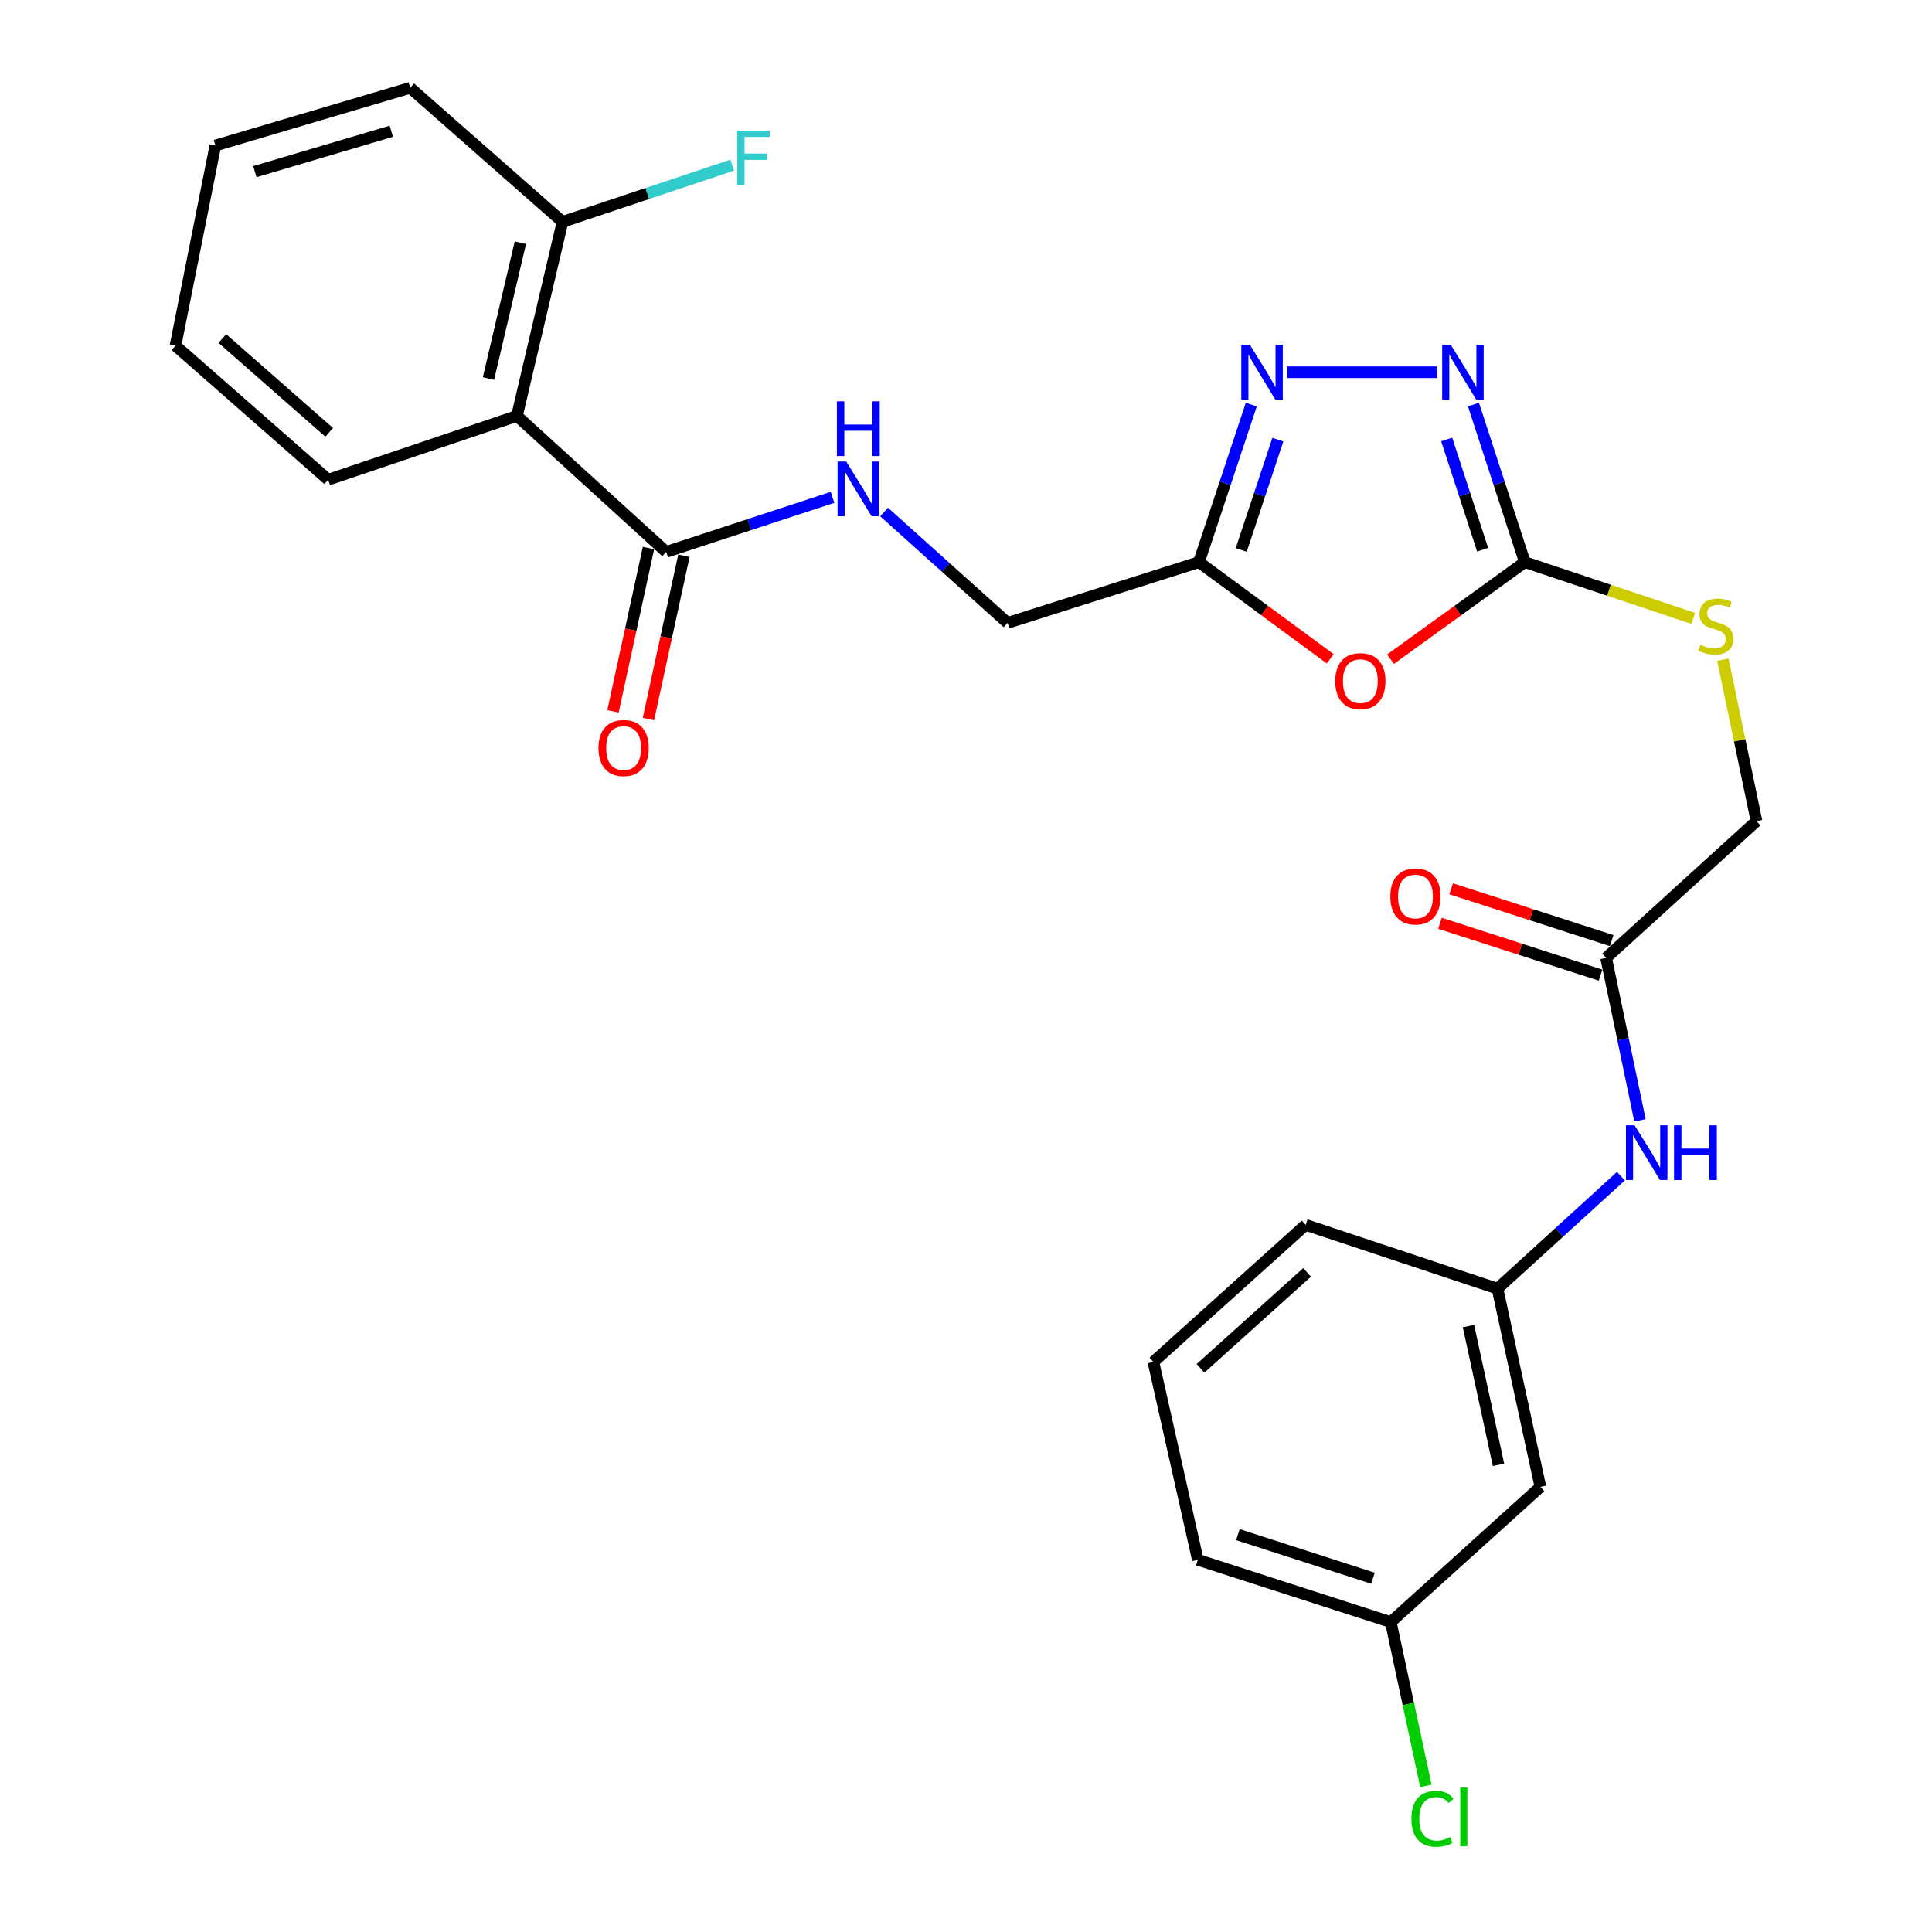 <?xml version='1.0' encoding='iso-8859-1'?>
<svg version='1.1' baseProfile='full'
              xmlns='http://www.w3.org/2000/svg'
                      xmlns:rdkit='http://www.rdkit.org/xml'
                      xmlns:xlink='http://www.w3.org/1999/xlink'
                  xml:space='preserve'
width='1000px' height='1000px' viewBox='0 0 1000 1000'>
<!-- END OF HEADER -->
<rect style='opacity:1.0;fill:#FFFFFF;stroke:none' width='1000' height='1000' x='0' y='0'> </rect>
<path class='bond-0' d='M 719.744,341.189 L 754.495,316.073' style='fill:none;fill-rule:evenodd;stroke:#FF0000;stroke-width:6px;stroke-linecap:butt;stroke-linejoin:miter;stroke-opacity:1' />
<path class='bond-0' d='M 754.495,316.073 L 789.245,290.958' style='fill:none;fill-rule:evenodd;stroke:#000000;stroke-width:6px;stroke-linecap:butt;stroke-linejoin:miter;stroke-opacity:1' />
<path class='bond-3' d='M 688.525,340.998 L 654.551,315.978' style='fill:none;fill-rule:evenodd;stroke:#FF0000;stroke-width:6px;stroke-linecap:butt;stroke-linejoin:miter;stroke-opacity:1' />
<path class='bond-3' d='M 654.551,315.978 L 620.577,290.958' style='fill:none;fill-rule:evenodd;stroke:#000000;stroke-width:6px;stroke-linecap:butt;stroke-linejoin:miter;stroke-opacity:1' />
<path class='bond-1' d='M 789.245,290.958 L 775.954,250.186' style='fill:none;fill-rule:evenodd;stroke:#000000;stroke-width:6px;stroke-linecap:butt;stroke-linejoin:miter;stroke-opacity:1' />
<path class='bond-1' d='M 775.954,250.186 L 762.664,209.413' style='fill:none;fill-rule:evenodd;stroke:#0000FF;stroke-width:6px;stroke-linecap:butt;stroke-linejoin:miter;stroke-opacity:1' />
<path class='bond-1' d='M 767.409,284.544 L 758.105,256.004' style='fill:none;fill-rule:evenodd;stroke:#000000;stroke-width:6px;stroke-linecap:butt;stroke-linejoin:miter;stroke-opacity:1' />
<path class='bond-1' d='M 758.105,256.004 L 748.802,227.463' style='fill:none;fill-rule:evenodd;stroke:#0000FF;stroke-width:6px;stroke-linecap:butt;stroke-linejoin:miter;stroke-opacity:1' />
<path class='bond-9' d='M 789.245,290.958 L 832.838,305.521' style='fill:none;fill-rule:evenodd;stroke:#000000;stroke-width:6px;stroke-linecap:butt;stroke-linejoin:miter;stroke-opacity:1' />
<path class='bond-9' d='M 832.838,305.521 L 876.432,320.084' style='fill:none;fill-rule:evenodd;stroke:#CCCC00;stroke-width:6px;stroke-linecap:butt;stroke-linejoin:miter;stroke-opacity:1' />
<path class='bond-27' d='M 743.866,192.669 L 666.238,192.669' style='fill:none;fill-rule:evenodd;stroke:#0000FF;stroke-width:6px;stroke-linecap:butt;stroke-linejoin:miter;stroke-opacity:1' />
<path class='bond-2' d='M 647.667,209.418 L 634.122,250.188' style='fill:none;fill-rule:evenodd;stroke:#0000FF;stroke-width:6px;stroke-linecap:butt;stroke-linejoin:miter;stroke-opacity:1' />
<path class='bond-2' d='M 634.122,250.188 L 620.577,290.958' style='fill:none;fill-rule:evenodd;stroke:#000000;stroke-width:6px;stroke-linecap:butt;stroke-linejoin:miter;stroke-opacity:1' />
<path class='bond-2' d='M 661.42,227.568 L 651.938,256.107' style='fill:none;fill-rule:evenodd;stroke:#0000FF;stroke-width:6px;stroke-linecap:butt;stroke-linejoin:miter;stroke-opacity:1' />
<path class='bond-2' d='M 651.938,256.107 L 642.456,284.646' style='fill:none;fill-rule:evenodd;stroke:#000000;stroke-width:6px;stroke-linecap:butt;stroke-linejoin:miter;stroke-opacity:1' />
<path class='bond-14' d='M 620.577,290.958 L 521.516,322.403' style='fill:none;fill-rule:evenodd;stroke:#000000;stroke-width:6px;stroke-linecap:butt;stroke-linejoin:miter;stroke-opacity:1' />
<path class='bond-4' d='M 267.565,215.291 L 344.817,285.659' style='fill:none;fill-rule:evenodd;stroke:#000000;stroke-width:6px;stroke-linecap:butt;stroke-linejoin:miter;stroke-opacity:1' />
<path class='bond-10' d='M 267.565,215.291 L 291.157,114.832' style='fill:none;fill-rule:evenodd;stroke:#000000;stroke-width:6px;stroke-linecap:butt;stroke-linejoin:miter;stroke-opacity:1' />
<path class='bond-10' d='M 252.828,195.93 L 269.342,125.609' style='fill:none;fill-rule:evenodd;stroke:#000000;stroke-width:6px;stroke-linecap:butt;stroke-linejoin:miter;stroke-opacity:1' />
<path class='bond-20' d='M 267.565,215.291 L 169.86,248.301' style='fill:none;fill-rule:evenodd;stroke:#000000;stroke-width:6px;stroke-linecap:butt;stroke-linejoin:miter;stroke-opacity:1' />
<path class='bond-5' d='M 344.817,285.659 L 387.862,271.538' style='fill:none;fill-rule:evenodd;stroke:#000000;stroke-width:6px;stroke-linecap:butt;stroke-linejoin:miter;stroke-opacity:1' />
<path class='bond-5' d='M 387.862,271.538 L 430.908,257.417' style='fill:none;fill-rule:evenodd;stroke:#0000FF;stroke-width:6px;stroke-linecap:butt;stroke-linejoin:miter;stroke-opacity:1' />
<path class='bond-12' d='M 335.645,283.667 L 326.463,325.928' style='fill:none;fill-rule:evenodd;stroke:#000000;stroke-width:6px;stroke-linecap:butt;stroke-linejoin:miter;stroke-opacity:1' />
<path class='bond-12' d='M 326.463,325.928 L 317.282,368.19' style='fill:none;fill-rule:evenodd;stroke:#FF0000;stroke-width:6px;stroke-linecap:butt;stroke-linejoin:miter;stroke-opacity:1' />
<path class='bond-12' d='M 353.99,287.652 L 344.809,329.914' style='fill:none;fill-rule:evenodd;stroke:#000000;stroke-width:6px;stroke-linecap:butt;stroke-linejoin:miter;stroke-opacity:1' />
<path class='bond-12' d='M 344.809,329.914 L 335.627,372.176' style='fill:none;fill-rule:evenodd;stroke:#FF0000;stroke-width:6px;stroke-linecap:butt;stroke-linejoin:miter;stroke-opacity:1' />
<path class='bond-6' d='M 457.6,265.01 L 489.558,293.707' style='fill:none;fill-rule:evenodd;stroke:#0000FF;stroke-width:6px;stroke-linecap:butt;stroke-linejoin:miter;stroke-opacity:1' />
<path class='bond-6' d='M 489.558,293.707 L 521.516,322.403' style='fill:none;fill-rule:evenodd;stroke:#000000;stroke-width:6px;stroke-linecap:butt;stroke-linejoin:miter;stroke-opacity:1' />
<path class='bond-7' d='M 831.318,495.796 L 909.165,425.02' style='fill:none;fill-rule:evenodd;stroke:#000000;stroke-width:6px;stroke-linecap:butt;stroke-linejoin:miter;stroke-opacity:1' />
<path class='bond-8' d='M 831.318,495.796 L 840.082,537.84' style='fill:none;fill-rule:evenodd;stroke:#000000;stroke-width:6px;stroke-linecap:butt;stroke-linejoin:miter;stroke-opacity:1' />
<path class='bond-8' d='M 840.082,537.84 L 848.846,579.884' style='fill:none;fill-rule:evenodd;stroke:#0000FF;stroke-width:6px;stroke-linecap:butt;stroke-linejoin:miter;stroke-opacity:1' />
<path class='bond-15' d='M 834.202,486.863 L 792.656,473.449' style='fill:none;fill-rule:evenodd;stroke:#000000;stroke-width:6px;stroke-linecap:butt;stroke-linejoin:miter;stroke-opacity:1' />
<path class='bond-15' d='M 792.656,473.449 L 751.11,460.035' style='fill:none;fill-rule:evenodd;stroke:#FF0000;stroke-width:6px;stroke-linecap:butt;stroke-linejoin:miter;stroke-opacity:1' />
<path class='bond-15' d='M 828.434,504.728 L 786.888,491.314' style='fill:none;fill-rule:evenodd;stroke:#000000;stroke-width:6px;stroke-linecap:butt;stroke-linejoin:miter;stroke-opacity:1' />
<path class='bond-15' d='M 786.888,491.314 L 745.341,477.9' style='fill:none;fill-rule:evenodd;stroke:#FF0000;stroke-width:6px;stroke-linecap:butt;stroke-linejoin:miter;stroke-opacity:1' />
<path class='bond-11' d='M 838.981,608.787 L 807.037,637.898' style='fill:none;fill-rule:evenodd;stroke:#0000FF;stroke-width:6px;stroke-linecap:butt;stroke-linejoin:miter;stroke-opacity:1' />
<path class='bond-11' d='M 807.037,637.898 L 775.092,667.009' style='fill:none;fill-rule:evenodd;stroke:#000000;stroke-width:6px;stroke-linecap:butt;stroke-linejoin:miter;stroke-opacity:1' />
<path class='bond-16' d='M 891.755,341.448 L 900.46,383.234' style='fill:none;fill-rule:evenodd;stroke:#CCCC00;stroke-width:6px;stroke-linecap:butt;stroke-linejoin:miter;stroke-opacity:1' />
<path class='bond-16' d='M 900.46,383.234 L 909.165,425.02' style='fill:none;fill-rule:evenodd;stroke:#000000;stroke-width:6px;stroke-linecap:butt;stroke-linejoin:miter;stroke-opacity:1' />
<path class='bond-18' d='M 291.157,114.832 L 335.065,100.159' style='fill:none;fill-rule:evenodd;stroke:#000000;stroke-width:6px;stroke-linecap:butt;stroke-linejoin:miter;stroke-opacity:1' />
<path class='bond-18' d='M 335.065,100.159 L 378.973,85.486' style='fill:none;fill-rule:evenodd;stroke:#33CCCC;stroke-width:6px;stroke-linecap:butt;stroke-linejoin:miter;stroke-opacity:1' />
<path class='bond-23' d='M 291.157,114.832 L 212.33,45.455' style='fill:none;fill-rule:evenodd;stroke:#000000;stroke-width:6px;stroke-linecap:butt;stroke-linejoin:miter;stroke-opacity:1' />
<path class='bond-13' d='M 775.092,667.009 L 797.307,769.605' style='fill:none;fill-rule:evenodd;stroke:#000000;stroke-width:6px;stroke-linecap:butt;stroke-linejoin:miter;stroke-opacity:1' />
<path class='bond-13' d='M 760.076,686.371 L 775.627,758.188' style='fill:none;fill-rule:evenodd;stroke:#000000;stroke-width:6px;stroke-linecap:butt;stroke-linejoin:miter;stroke-opacity:1' />
<path class='bond-22' d='M 775.092,667.009 L 675.823,633.988' style='fill:none;fill-rule:evenodd;stroke:#000000;stroke-width:6px;stroke-linecap:butt;stroke-linejoin:miter;stroke-opacity:1' />
<path class='bond-17' d='M 797.307,769.605 L 719.867,839.577' style='fill:none;fill-rule:evenodd;stroke:#000000;stroke-width:6px;stroke-linecap:butt;stroke-linejoin:miter;stroke-opacity:1' />
<path class='bond-19' d='M 719.867,839.577 L 728.949,881.98' style='fill:none;fill-rule:evenodd;stroke:#000000;stroke-width:6px;stroke-linecap:butt;stroke-linejoin:miter;stroke-opacity:1' />
<path class='bond-19' d='M 728.949,881.98 L 738.032,924.383' style='fill:none;fill-rule:evenodd;stroke:#00CC00;stroke-width:6px;stroke-linecap:butt;stroke-linejoin:miter;stroke-opacity:1' />
<path class='bond-29' d='M 719.867,839.577 L 619.993,807.36' style='fill:none;fill-rule:evenodd;stroke:#000000;stroke-width:6px;stroke-linecap:butt;stroke-linejoin:miter;stroke-opacity:1' />
<path class='bond-29' d='M 710.649,816.878 L 640.737,794.326' style='fill:none;fill-rule:evenodd;stroke:#000000;stroke-width:6px;stroke-linecap:butt;stroke-linejoin:miter;stroke-opacity:1' />
<path class='bond-25' d='M 169.86,248.301 L 90.835,178.923' style='fill:none;fill-rule:evenodd;stroke:#000000;stroke-width:6px;stroke-linecap:butt;stroke-linejoin:miter;stroke-opacity:1' />
<path class='bond-25' d='M 170.392,223.786 L 115.074,175.221' style='fill:none;fill-rule:evenodd;stroke:#000000;stroke-width:6px;stroke-linecap:butt;stroke-linejoin:miter;stroke-opacity:1' />
<path class='bond-21' d='M 596.996,704.941 L 675.823,633.988' style='fill:none;fill-rule:evenodd;stroke:#000000;stroke-width:6px;stroke-linecap:butt;stroke-linejoin:miter;stroke-opacity:1' />
<path class='bond-21' d='M 621.379,708.252 L 676.558,658.585' style='fill:none;fill-rule:evenodd;stroke:#000000;stroke-width:6px;stroke-linecap:butt;stroke-linejoin:miter;stroke-opacity:1' />
<path class='bond-24' d='M 596.996,704.941 L 619.993,807.36' style='fill:none;fill-rule:evenodd;stroke:#000000;stroke-width:6px;stroke-linecap:butt;stroke-linejoin:miter;stroke-opacity:1' />
<path class='bond-28' d='M 212.33,45.455 L 111.475,75.315' style='fill:none;fill-rule:evenodd;stroke:#000000;stroke-width:6px;stroke-linecap:butt;stroke-linejoin:miter;stroke-opacity:1' />
<path class='bond-28' d='M 202.531,67.934 L 131.933,88.837' style='fill:none;fill-rule:evenodd;stroke:#000000;stroke-width:6px;stroke-linecap:butt;stroke-linejoin:miter;stroke-opacity:1' />
<path class='bond-26' d='M 90.835,178.923 L 111.475,75.315' style='fill:none;fill-rule:evenodd;stroke:#000000;stroke-width:6px;stroke-linecap:butt;stroke-linejoin:miter;stroke-opacity:1' />
<path  class='atom-0' d='M 691.118 352.562
Q 691.118 345.762, 694.478 341.962
Q 697.838 338.162, 704.118 338.162
Q 710.398 338.162, 713.758 341.962
Q 717.118 345.762, 717.118 352.562
Q 717.118 359.442, 713.718 363.362
Q 710.318 367.242, 704.118 367.242
Q 697.878 367.242, 694.478 363.362
Q 691.118 359.482, 691.118 352.562
M 704.118 364.042
Q 708.438 364.042, 710.758 361.162
Q 713.118 358.242, 713.118 352.562
Q 713.118 347.002, 710.758 344.202
Q 708.438 341.362, 704.118 341.362
Q 699.798 341.362, 697.438 344.162
Q 695.118 346.962, 695.118 352.562
Q 695.118 358.282, 697.438 361.162
Q 699.798 364.042, 704.118 364.042
' fill='#FF0000'/>
<path  class='atom-2' d='M 750.945 178.509
L 760.225 193.509
Q 761.145 194.989, 762.625 197.669
Q 764.105 200.349, 764.185 200.509
L 764.185 178.509
L 767.945 178.509
L 767.945 206.829
L 764.065 206.829
L 754.105 190.429
Q 752.945 188.509, 751.705 186.309
Q 750.505 184.109, 750.145 183.429
L 750.145 206.829
L 746.465 206.829
L 746.465 178.509
L 750.945 178.509
' fill='#0000FF'/>
<path  class='atom-3' d='M 646.972 178.509
L 656.252 193.509
Q 657.172 194.989, 658.652 197.669
Q 660.132 200.349, 660.212 200.509
L 660.212 178.509
L 663.972 178.509
L 663.972 206.829
L 660.092 206.829
L 650.132 190.429
Q 648.972 188.509, 647.732 186.309
Q 646.532 184.109, 646.172 183.429
L 646.172 206.829
L 642.492 206.829
L 642.492 178.509
L 646.972 178.509
' fill='#0000FF'/>
<path  class='atom-7' d='M 438.004 238.876
L 447.284 253.876
Q 448.204 255.356, 449.684 258.036
Q 451.164 260.716, 451.244 260.876
L 451.244 238.876
L 455.004 238.876
L 455.004 267.196
L 451.124 267.196
L 441.164 250.796
Q 440.004 248.876, 438.764 246.676
Q 437.564 244.476, 437.204 243.796
L 437.204 267.196
L 433.524 267.196
L 433.524 238.876
L 438.004 238.876
' fill='#0000FF'/>
<path  class='atom-7' d='M 433.184 207.724
L 437.024 207.724
L 437.024 219.764
L 451.504 219.764
L 451.504 207.724
L 455.344 207.724
L 455.344 236.044
L 451.504 236.044
L 451.504 222.964
L 437.024 222.964
L 437.024 236.044
L 433.184 236.044
L 433.184 207.724
' fill='#0000FF'/>
<path  class='atom-9' d='M 846.074 582.459
L 855.354 597.459
Q 856.274 598.939, 857.754 601.619
Q 859.234 604.299, 859.314 604.459
L 859.314 582.459
L 863.074 582.459
L 863.074 610.779
L 859.194 610.779
L 849.234 594.379
Q 848.074 592.459, 846.834 590.259
Q 845.634 588.059, 845.274 587.379
L 845.274 610.779
L 841.594 610.779
L 841.594 582.459
L 846.074 582.459
' fill='#0000FF'/>
<path  class='atom-9' d='M 866.474 582.459
L 870.314 582.459
L 870.314 594.499
L 884.794 594.499
L 884.794 582.459
L 888.634 582.459
L 888.634 610.779
L 884.794 610.779
L 884.794 597.699
L 870.314 597.699
L 870.314 610.779
L 866.474 610.779
L 866.474 582.459
' fill='#0000FF'/>
<path  class='atom-10' d='M 880.118 333.708
Q 880.438 333.828, 881.758 334.388
Q 883.078 334.948, 884.518 335.308
Q 885.998 335.628, 887.438 335.628
Q 890.118 335.628, 891.678 334.348
Q 893.238 333.028, 893.238 330.748
Q 893.238 329.188, 892.438 328.228
Q 891.678 327.268, 890.478 326.748
Q 889.278 326.228, 887.278 325.628
Q 884.758 324.868, 883.238 324.148
Q 881.758 323.428, 880.678 321.908
Q 879.638 320.388, 879.638 317.828
Q 879.638 314.268, 882.038 312.068
Q 884.478 309.868, 889.278 309.868
Q 892.558 309.868, 896.278 311.428
L 895.358 314.508
Q 891.958 313.108, 889.398 313.108
Q 886.638 313.108, 885.118 314.268
Q 883.598 315.388, 883.638 317.348
Q 883.638 318.868, 884.398 319.788
Q 885.198 320.708, 886.318 321.228
Q 887.478 321.748, 889.398 322.348
Q 891.958 323.148, 893.478 323.948
Q 894.998 324.748, 896.078 326.388
Q 897.198 327.988, 897.198 330.748
Q 897.198 334.668, 894.558 336.788
Q 891.958 338.868, 887.598 338.868
Q 885.078 338.868, 883.158 338.308
Q 881.278 337.788, 879.038 336.868
L 880.118 333.708
' fill='#CCCC00'/>
<path  class='atom-13' d='M 309.78 387.178
Q 309.78 380.378, 313.14 376.578
Q 316.5 372.778, 322.78 372.778
Q 329.06 372.778, 332.42 376.578
Q 335.78 380.378, 335.78 387.178
Q 335.78 394.058, 332.38 397.978
Q 328.98 401.858, 322.78 401.858
Q 316.54 401.858, 313.14 397.978
Q 309.78 394.098, 309.78 387.178
M 322.78 398.658
Q 327.1 398.658, 329.42 395.778
Q 331.78 392.858, 331.78 387.178
Q 331.78 381.618, 329.42 378.818
Q 327.1 375.978, 322.78 375.978
Q 318.46 375.978, 316.1 378.778
Q 313.78 381.578, 313.78 387.178
Q 313.78 392.898, 316.1 395.778
Q 318.46 398.658, 322.78 398.658
' fill='#FF0000'/>
<path  class='atom-16' d='M 719.633 464.013
Q 719.633 457.213, 722.993 453.413
Q 726.353 449.613, 732.633 449.613
Q 738.913 449.613, 742.273 453.413
Q 745.633 457.213, 745.633 464.013
Q 745.633 470.893, 742.233 474.813
Q 738.833 478.693, 732.633 478.693
Q 726.393 478.693, 722.993 474.813
Q 719.633 470.933, 719.633 464.013
M 732.633 475.493
Q 736.953 475.493, 739.273 472.613
Q 741.633 469.693, 741.633 464.013
Q 741.633 458.453, 739.273 455.653
Q 736.953 452.813, 732.633 452.813
Q 728.313 452.813, 725.953 455.613
Q 723.633 458.413, 723.633 464.013
Q 723.633 469.733, 725.953 472.613
Q 728.313 475.493, 732.633 475.493
' fill='#FF0000'/>
<path  class='atom-19' d='M 381.579 67.642
L 398.419 67.642
L 398.419 70.882
L 385.379 70.882
L 385.379 79.482
L 396.979 79.482
L 396.979 82.762
L 385.379 82.762
L 385.379 95.962
L 381.579 95.962
L 381.579 67.642
' fill='#33CCCC'/>
<path  class='atom-20' d='M 730.547 941.402
Q 730.547 934.362, 733.827 930.682
Q 737.147 926.962, 743.427 926.962
Q 749.267 926.962, 752.387 931.082
L 749.747 933.242
Q 747.467 930.242, 743.427 930.242
Q 739.147 930.242, 736.867 933.122
Q 734.627 935.962, 734.627 941.402
Q 734.627 947.002, 736.947 949.882
Q 739.307 952.762, 743.867 952.762
Q 746.987 952.762, 750.627 950.882
L 751.747 953.882
Q 750.267 954.842, 748.027 955.402
Q 745.787 955.962, 743.307 955.962
Q 737.147 955.962, 733.827 952.202
Q 730.547 948.442, 730.547 941.402
' fill='#00CC00'/>
<path  class='atom-20' d='M 755.827 925.242
L 759.507 925.242
L 759.507 955.602
L 755.827 955.602
L 755.827 925.242
' fill='#00CC00'/>
</svg>
